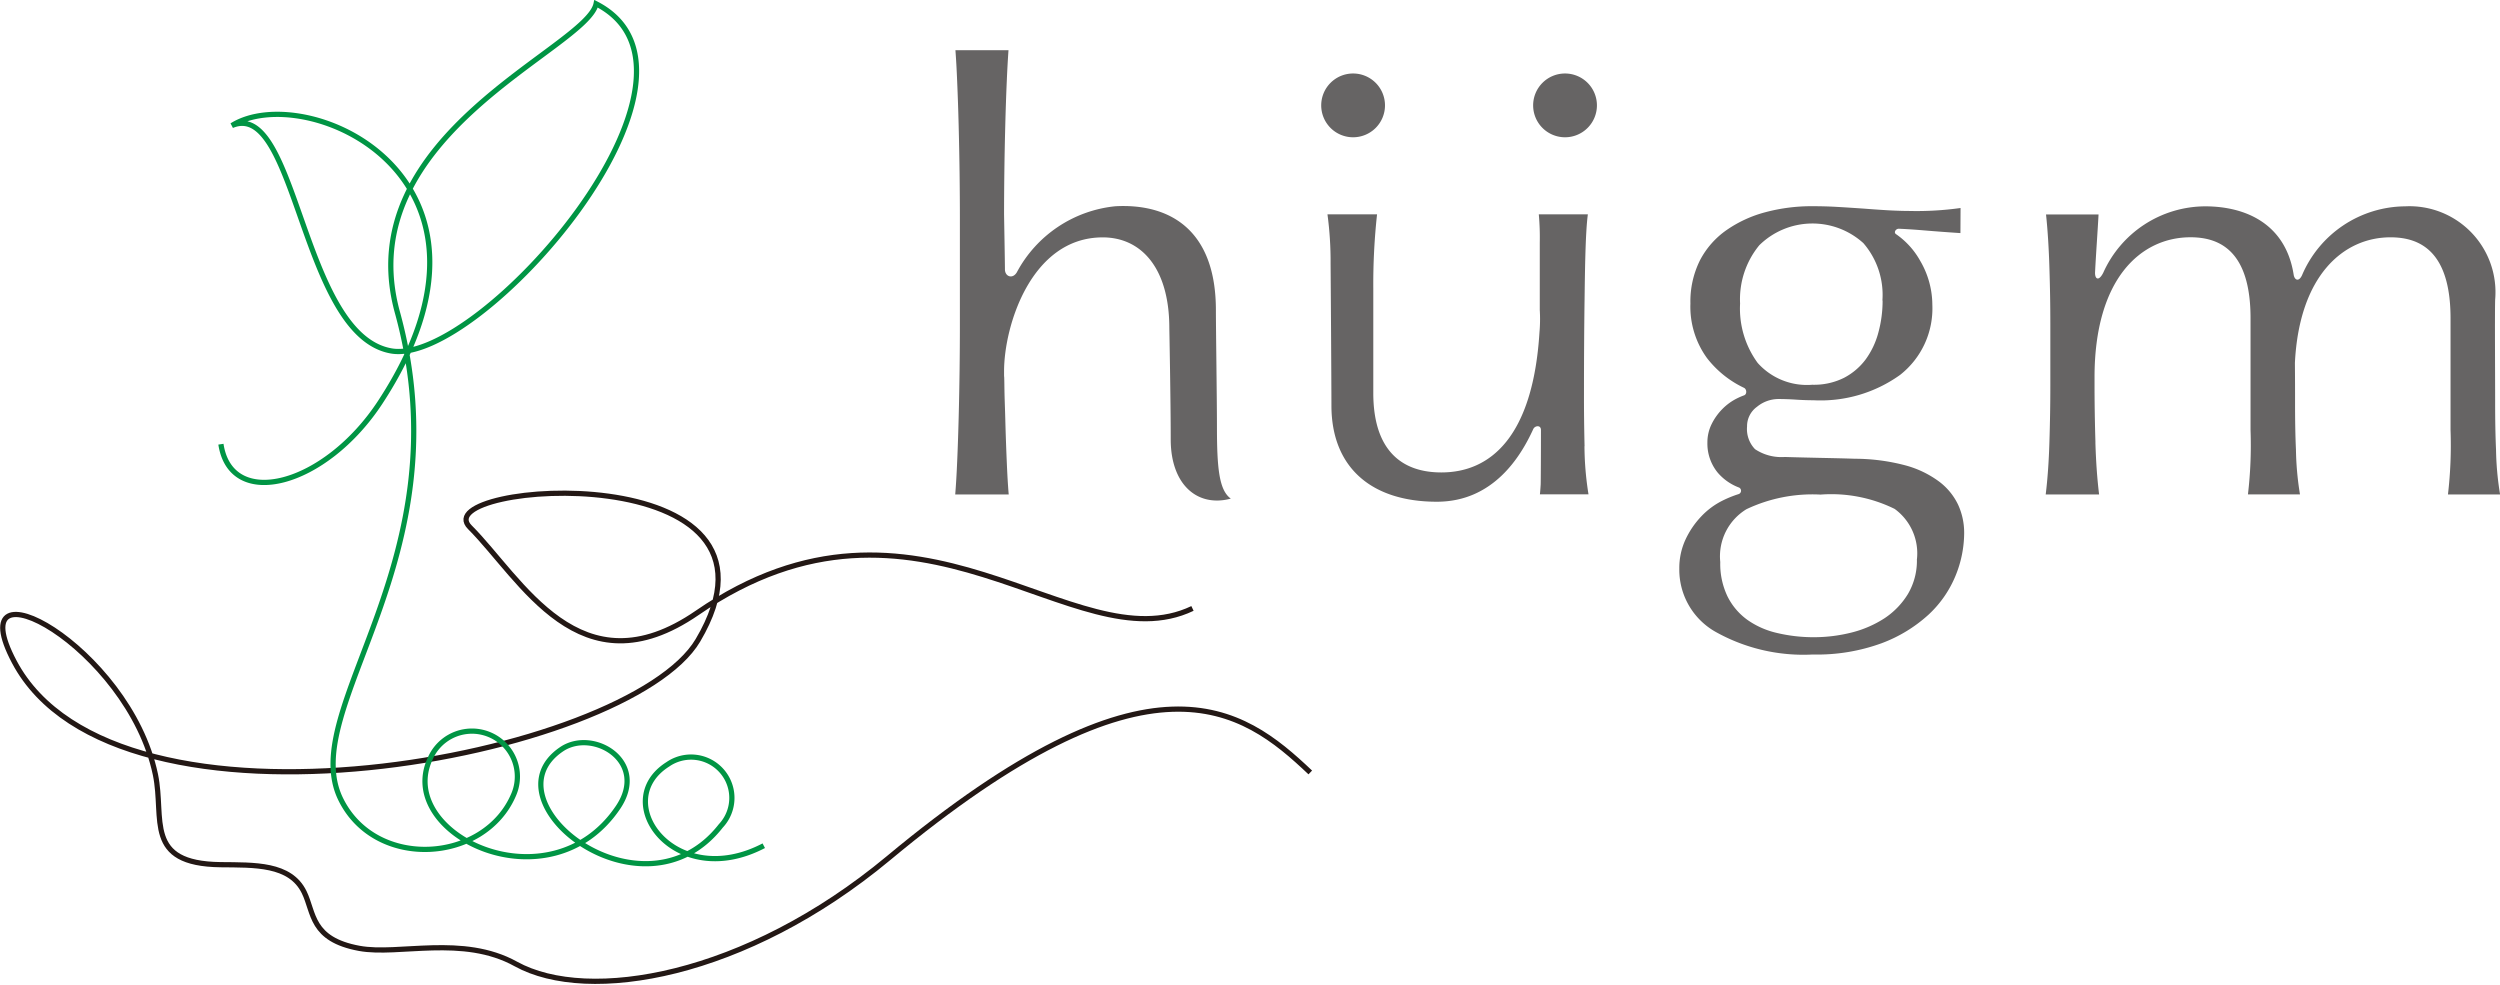 <svg xmlns="http://www.w3.org/2000/svg" width="118.376" height="46.62" viewBox="0 0 118.376 46.62">
  <g id="グループ_1" data-name="グループ 1" transform="translate(-261.32 -180.22)">
    <path id="パス_1" data-name="パス 1" d="M354.147,191.257q-.876-.057-1.71-.127c-.4-.033-.8-.062-1.2-.079-.149-.008-.26.173-.144.253a3.748,3.748,0,0,1,1.149,1.266,4.139,4.139,0,0,1,.575,2.079,4,4,0,0,1-1.527,3.323,6.454,6.454,0,0,1-4.1,1.2c-.283,0-.559-.011-.832-.029s-.549-.029-.831-.029a1.607,1.607,0,0,0-1.013.368,1.133,1.133,0,0,0-.47.933,1.371,1.371,0,0,0,.378,1.074,2.251,2.251,0,0,0,1.407.369c.564.018,1.118.03,1.664.042s1.1.023,1.663.042a9.407,9.407,0,0,1,2.373.31,4.746,4.746,0,0,1,1.6.764,2.976,2.976,0,0,1,.907,1.1,3.185,3.185,0,0,1,.288,1.357,5.372,5.372,0,0,1-.408,2.008,5.2,5.2,0,0,1-1.272,1.837,6.832,6.832,0,0,1-2.222,1.357,8.892,8.892,0,0,1-3.265.536,8.508,8.508,0,0,1-4.628-1.086,3.381,3.381,0,0,1-1.693-2.985,3.2,3.2,0,0,1,.286-1.356,4.1,4.1,0,0,1,.742-1.1,3.583,3.583,0,0,1,1.027-.764,5.318,5.318,0,0,1,.758-.306.168.168,0,0,0,.019-.307,2.465,2.465,0,0,1-1.019-.714,2.174,2.174,0,0,1-.483-1.414,1.948,1.948,0,0,1,.2-.877,2.734,2.734,0,0,1,.5-.706,2.609,2.609,0,0,1,.7-.511,3.07,3.07,0,0,1,.336-.145c.143-.05.132-.287,0-.355a4.82,4.82,0,0,1-1.752-1.406,4.137,4.137,0,0,1-.788-2.588,4.359,4.359,0,0,1,.454-2.049,3.993,3.993,0,0,1,1.255-1.426,5.818,5.818,0,0,1,1.847-.849,8.432,8.432,0,0,1,2.222-.283q.573,0,1.1.029t1.346.086q.695.054,1.239.084c.364.018.656.026.877.026a15,15,0,0,0,2.451-.14Zm-2.058,15.434a2.6,2.6,0,0,0-1.057-2.374,6.787,6.787,0,0,0-3.508-.678,7.29,7.29,0,0,0-3.509.692,2.611,2.611,0,0,0-1.24,2.5,3.56,3.56,0,0,0,.348,1.64,3.03,3.03,0,0,0,.937,1.1,3.968,3.968,0,0,0,1.406.621,7.441,7.441,0,0,0,1.756.2,7.245,7.245,0,0,0,1.784-.225,5.179,5.179,0,0,0,1.557-.679,3.674,3.674,0,0,0,1.1-1.145,3.11,3.11,0,0,0,.423-1.655m-1.633-12.239a3.747,3.747,0,0,0-.9-2.715,3.591,3.591,0,0,0-4.931.1,4.029,4.029,0,0,0-.908,2.757,4.362,4.362,0,0,0,.832,2.813,3.126,3.126,0,0,0,2.587,1.034,3.172,3.172,0,0,0,1.5-.327,3.015,3.015,0,0,0,1.029-.875,3.819,3.819,0,0,0,.6-1.272,5.732,5.732,0,0,0,.2-1.513" fill="#666464"/>
    <path id="パス_2" data-name="パス 2" d="M326.9,185.21a1.51,1.51,0,1,1-1.509-1.51,1.51,1.51,0,0,1,1.509,1.51" fill="#666464"/>
    <path id="パス_3" data-name="パス 3" d="M336.935,185.21a1.51,1.51,0,1,1-1.511-1.51,1.51,1.51,0,0,1,1.511,1.51" fill="#666464"/>
    <path id="パス_4" data-name="パス 4" d="M318.943,200.406c0-1.222-.05-4.69-.05-5.5,0-3.846-2.228-5.057-4.757-4.92a5.963,5.963,0,0,0-4.671,3.132c-.2.331-.561.2-.561-.146,0-.3-.041-2.589-.041-2.589,0-.624.005-1.3.014-2.036s.024-1.465.043-2.191.042-1.418.071-2.078c.024-.564.051-1.054.082-1.482H306.56c.032.428.06.923.083,1.5q.043,1,.071,2.106t.043,2.234c.009.753.014,1.452.014,2.09v5.119q0,.962-.014,2.09c-.01.756-.024,1.5-.043,2.234s-.042,1.431-.071,2.091c-.026.629-.058,1.15-.093,1.573h2.533c-.035-.4-.066-.92-.092-1.544q-.043-.988-.071-2.049c-.019-.708-.034-.911-.043-1.606s-.014-.112-.014-.638c0-2.143,1.281-6.336,4.671-6.336,1.794,0,3.154,1.41,3.154,4.3,0,0,.066,3.455.066,5.27,0,2.138,1.264,3.224,2.845,2.8-.557-.4-.656-1.448-.656-3.419" fill="#666464"/>
    <path id="パス_5" data-name="パス 5" d="M336.35,201.349q-.03-1.217-.028-2.488c0-1.527.008-3.084.028-4.451.017-1.3.039-3.211.156-4.04h-2.323a12.172,12.172,0,0,1,.046,1.331v3.2a7.1,7.1,0,0,1-.014,1.053c-.31,4.946-2.317,6.636-4.647,6.636-1.888,0-3.222-1.053-3.222-3.764v-4.958a30.535,30.535,0,0,1,.178-3.5h-2.348a16.767,16.767,0,0,1,.148,2.338c.007.774.04,5.72.04,6.718,0,2.886,1.844,4.553,4.992,4.553,2.678,0,3.975-2.145,4.565-3.441.077-.166.364-.206.364.046,0,1-.007,2.452-.013,2.574-.009.165-.021.319-.036.47h2.3a14.848,14.848,0,0,1-.191-2.279" fill="#666464"/>
    <path id="パス_6" data-name="パス 6" d="M360.54,201.167q-.042-1.4-.043-2.673v-.41c0-4.672,2.194-6.629,4.547-6.629,1.429,0,2.84.7,2.84,3.831v5.3a19.926,19.926,0,0,1-.123,3.044h2.464a14.391,14.391,0,0,1-.191-2.123c-.031-.669-.042-1.409-.042-2.22,0-.577,0-1.048-.007-1.884.206-4.144,2.3-5.946,4.529-5.946,1.429,0,2.84.7,2.84,3.831v5.3a20.064,20.064,0,0,1-.122,3.044H379.7a14.39,14.39,0,0,1-.192-2.123c-.03-.669-.042-1.409-.042-2.22,0-1.337-.019-4.11,0-4.874a4.072,4.072,0,0,0-4.264-4.425,5.351,5.351,0,0,0-4.885,3.274c-.16.325-.354.205-.391-.037-.37-2.363-2.21-3.237-4.2-3.237a5.311,5.311,0,0,0-4.817,3.147c-.222.429-.4.291-.387-.024.043-.866.131-2.069.165-2.739H358.2c.081.75.135,1.66.16,2.513q.045,1.4.044,2.672v2.939q0,1.272-.044,2.673c-.027.9-.085,1.724-.175,2.461h2.528c-.09-.737-.149-1.559-.175-2.461" fill="#666464"/>
    <path id="パス_7" data-name="パス 7" d="M317.784,209.03c-5.628,2.692-12.943-7.028-23.451.209-5.553,3.826-8.341-1.632-10.766-4.055-2.164-2.164,16.059-3.536,10.8,5.355-3.285,5.555-27.518,10.189-32.37,1.02-2.7-5.094,5.416-.738,6.682,5.337.434,2.09-.548,4.225,3.089,4.267,1.586.018,3.29-.056,3.953,1.3.479.978.3,2.237,2.614,2.663,1.865.343,4.893-.657,7.411.739,3.438,1.9,10.884.61,17.64-5.008,12.423-10.332,16.744-7.128,19.976-4.061" fill="none" stroke="#231815" stroke-miterlimit="10" stroke-width="0.247"/>
    <path id="パス_8" data-name="パス 8" d="M271.781,201.253c.479,3.157,4.938,1.99,7.545-1.988,6.981-10.657-3.528-15.289-7.025-13.1,3.086-1.311,3.282,9.95,7.559,10.674,4.163.7,16.249-13.075,9.685-16.44-.439,2.123-11.718,6.206-9.408,14.612,3.224,11.728-4.807,18.734-2.681,23.057,1.659,3.372,6.815,3.013,8.185-.22a2.152,2.152,0,0,0-3.948-1.714c-1.689,3.6,5.66,7.114,8.893,2.313,1.464-2.175-1.184-3.756-2.672-2.752-3.668,2.472,3.829,8.375,7.538,3.63a1.934,1.934,0,0,0-2.513-2.912c-2.792,1.768.352,6.046,4.546,3.852" fill="none" stroke="#009544" stroke-miterlimit="10" stroke-width="0.247"/>
  </g>
</svg>
